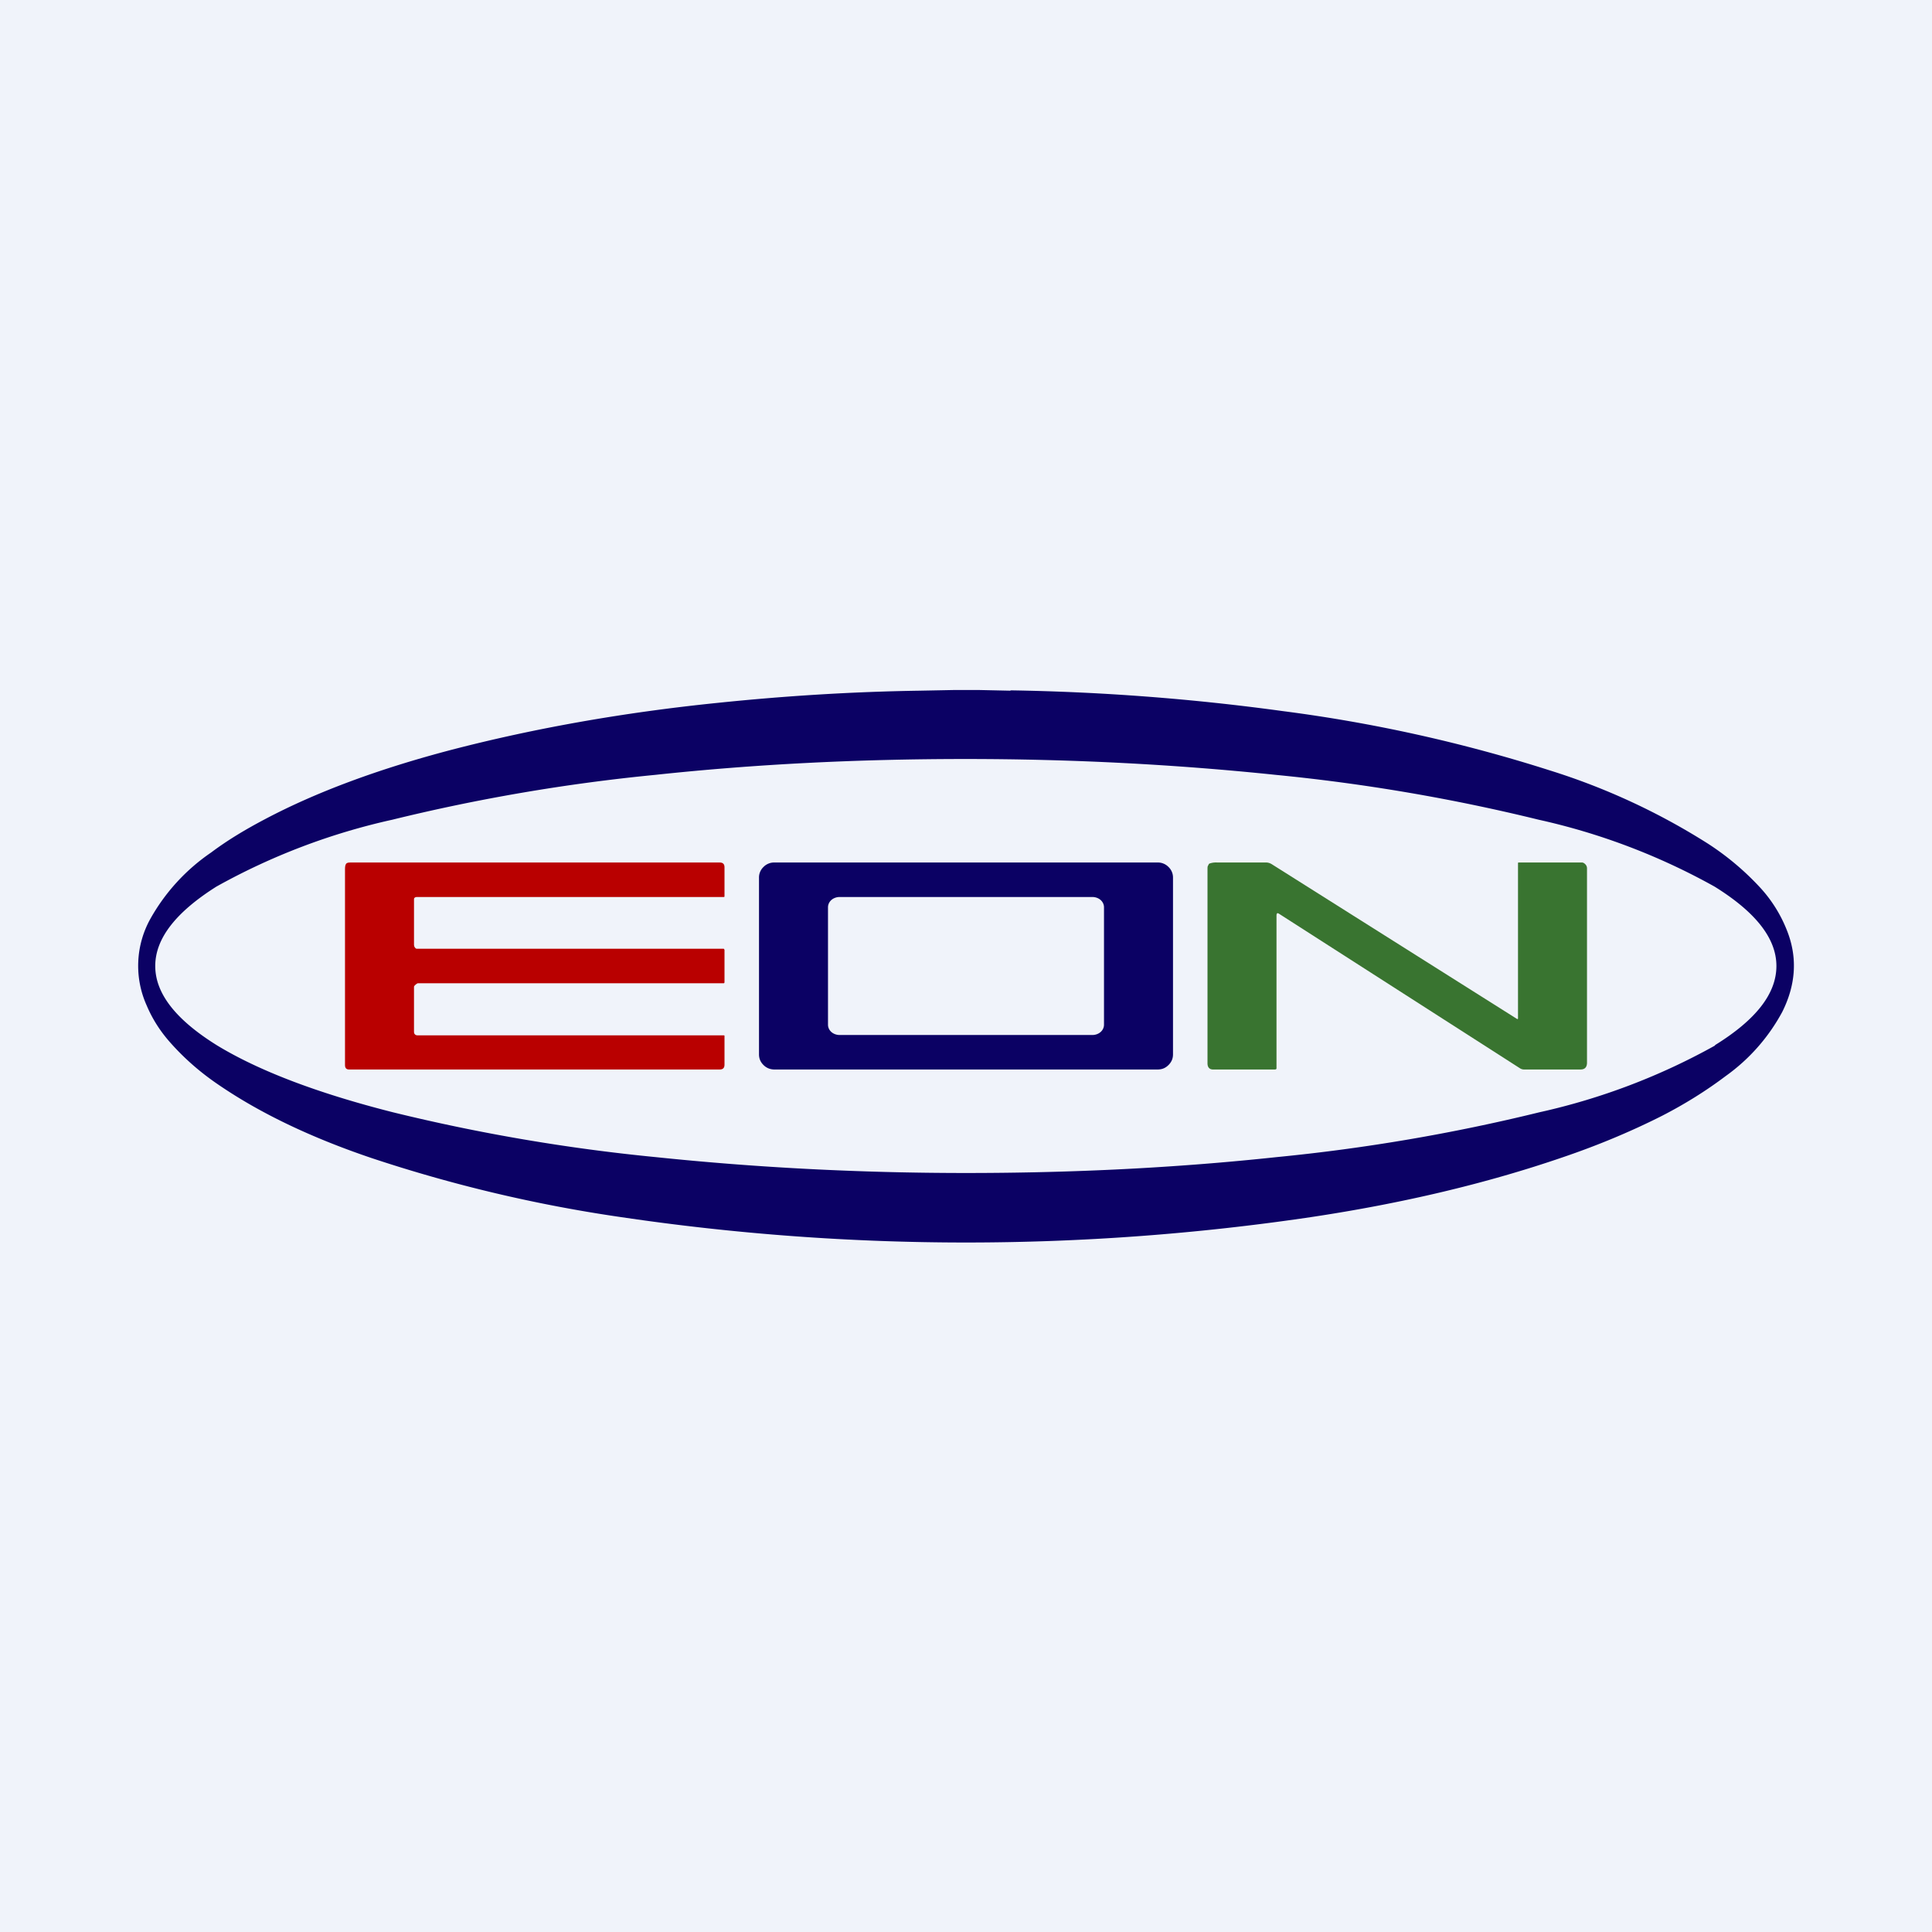 <svg width="56" height="56" viewBox="0 0 56 56" xmlns="http://www.w3.org/2000/svg"><path fill="#F0F3FA" d="M0 0h56v56H0z"/><path fill-rule="evenodd" d="m29.29 20.02-.93-.02h-.69l-1.02.02c-1.95.03-3.88.15-5.82.35-2.76.28-5.34.74-7.73 1.36-2.1.55-3.92 1.22-5.43 2.02-.55.29-1.07.6-1.55.96a5.7 5.7 0 0 0-1.76 1.92 2.8 2.8 0 0 0-.11 2.51c.16.38.38.73.66 1.05.42.48.9.9 1.45 1.27 1.19.81 2.65 1.51 4.39 2.1a42 42 0 0 0 7.26 1.72 68.29 68.29 0 0 0 19.98 0c2.67-.4 5.11-.98 7.32-1.74 1-.34 1.96-.74 2.87-1.2.66-.34 1.27-.72 1.84-1.15a5.47 5.47 0 0 0 1.64-1.86c.4-.8.45-1.6.12-2.4a3.98 3.98 0 0 0-.74-1.18 7.9 7.9 0 0 0-1.54-1.3 19.28 19.28 0 0 0-4.58-2.12 43.94 43.94 0 0 0-7.75-1.72 65.69 65.69 0 0 0-7.88-.6ZM49.7 30.3c1.2-.74 1.79-1.5 1.79-2.3 0-.8-.6-1.56-1.79-2.3a18.8 18.8 0 0 0-5.1-1.94 54 54 0 0 0-7.62-1.3c-2.88-.3-5.87-.46-8.99-.46s-6.11.15-9 .46a54 54 0 0 0-7.62 1.3 18.8 18.8 0 0 0-5.1 1.94C5.1 26.44 4.5 27.2 4.5 28c0 .8.6 1.56 1.79 2.3 1.2.73 2.89 1.38 5.1 1.94a54 54 0 0 0 7.62 1.3c2.88.3 5.87.46 8.99.46s6.11-.15 9-.46a54 54 0 0 0 7.62-1.3 18.8 18.8 0 0 0 5.1-1.94Z" fill="#0B0164"/><path d="M12 28.6v1.31c0 .06.04.1.1.1h8.88c.01 0 .02 0 .02.02v.83c0 .1-.05.14-.14.14H10.12c-.08 0-.12-.04-.12-.13v-5.68c0-.07.01-.12.03-.15.02-.03.06-.04.13-.04h10.7c.1 0 .14.05.14.14v.83c0 .02 0 .03-.02.03h-8.9c-.04 0-.08.02-.08.06v1.33c0 .05.04.11.08.11h8.9l.02.03v.93c0 .01 0 .04-.02.04h-8.87c-.02 0-.11.07-.11.1Z" fill="#B90000"/><path d="m43.98 29.54.02-.01v-4.5c0-.02 0-.03.02-.03h1.83c.04 0 .07.02.1.05.03.03.05.07.05.12v5.63c0 .13-.06.2-.19.2h-1.64a.22.22 0 0 1-.12-.04l-6.97-4.47c-.06-.04-.08-.02-.08.06v4.42c0 .02-.03.03-.04.03h-1.8c-.1 0-.16-.06-.16-.18v-5.63c0-.05 0-.09.03-.12 0-.02.01-.03.03-.04a.56.56 0 0 1 .22-.03h1.42c.06 0 .12.02.18.06l7.1 4.48Z" fill="#397430"/><path d="M33.87 30.87c.09-.09.13-.19.13-.31v-5.12a.42.42 0 0 0-.13-.31.43.43 0 0 0-.32-.13h-11.1a.43.43 0 0 0-.32.13.42.42 0 0 0-.13.31v5.12c0 .12.04.22.13.31s.2.13.32.13h11.1c.13 0 .23-.04.32-.13ZM24.34 26h7.32c.19 0 .34.13.34.3v3.4c0 .17-.15.3-.34.3h-7.32c-.19 0-.34-.13-.34-.3v-3.4c0-.17.15-.3.34-.3Z" fill="#0B0164"/></svg>